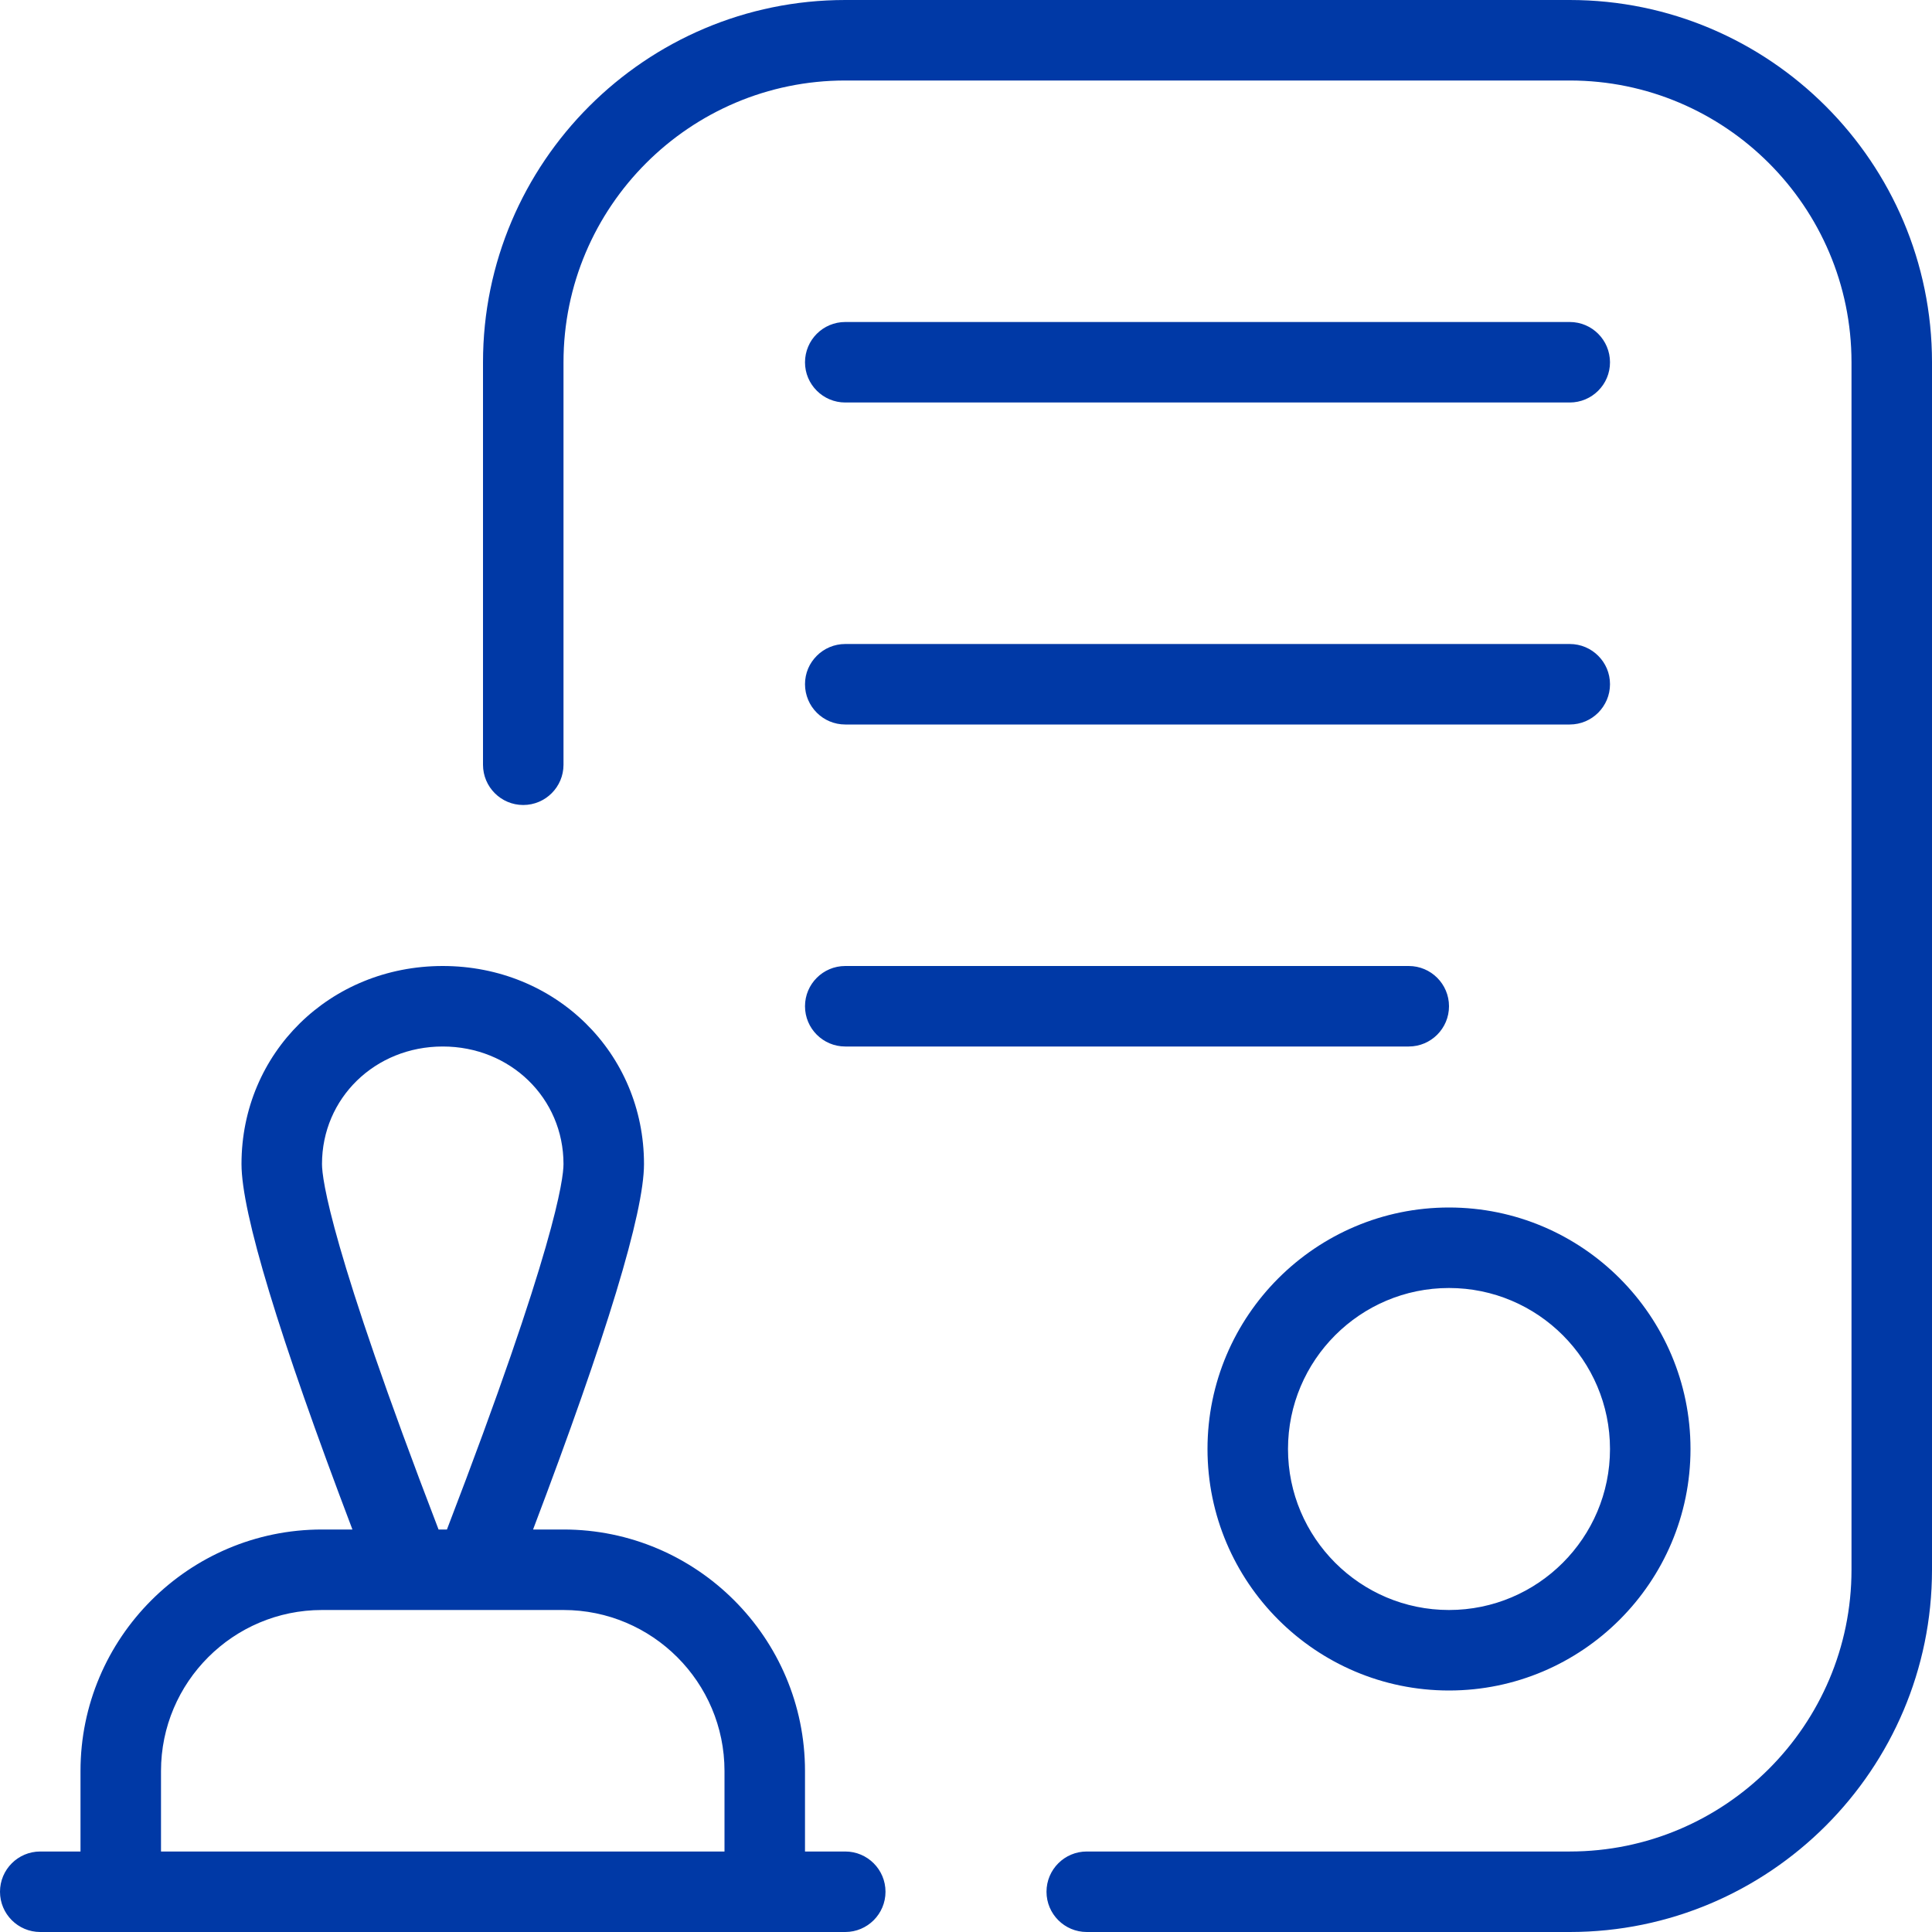 <svg xmlns:xlink="http://www.w3.org/1999/xlink" version="1.1" height="300" width="300" viewBox="0 0 24 24" data-name="Layer 1" id="Layer_1" xmlns="http://www.w3.org/2000/svg"><g transform="matrix(1,0,0,1,0,0)" height="100%" width="100%"><path stroke-opacity="1" stroke="none" data-original-color="#000000ff" fill-opacity="1" fill="#0039a6" d="m24,4.5v15c0,2.481-2.019,4.5-4.5,4.5h-6c-.276,0-.5-.224-.5-.5s.224-.5.5-.5h6c1.93,0,3.5-1.57,3.5-3.5V4.5c0-1.93-1.57-3.5-3.5-3.5h-9c-1.93,0-3.5,1.57-3.5,3.5v5c0,.276-.224.5-.5.5s-.5-.224-.5-.5v-5c0-2.481,2.019-4.5,4.5-4.5h9c2.481,0,4.5,2.019,4.5,4.5Zm-13.5.5h9c.276,0,.5-.224.5-.5s-.224-.5-.5-.5h-9c-.276,0-.5.224-.5.5s.224.5.5.5Zm0,4h9c.276,0,.5-.224.5-.5s-.224-.5-.5-.5h-9c-.276,0-.5.224-.5.5s.224.5.5.5Zm0,4h7c.276,0,.5-.224.5-.5s-.224-.5-.5-.5h-7c-.276,0-.5.224-.5.5s.224.5.5.5Zm7.5,2c1.654,0,3,1.346,3,3s-1.346,3-3,3-3-1.346-3-3,1.346-3,3-3Zm0,1c-1.103,0-2,.897-2,2s.897,2,2,2,2-.897,2-2-.897-2-2-2Zm-7,7.5c0,.276-.224.5-.5.5H.5c-.276,0-.5-.224-.5-.5s.224-.5.5-.5h.5v-1c0-1.654,1.346-3,3-3h.378c-.915-2.409-1.378-3.936-1.378-4.54,0-1.38,1.098-2.46,2.5-2.46s2.5,1.08,2.5,2.46c0,.604-.464,2.131-1.378,4.54h.378c1.654,0,3,1.346,3,3v1h.5c.276,0,.5.224.5.5Zm-5.552-4.5h.104c1.342-3.493,1.448-4.356,1.448-4.54,0-.818-.659-1.46-1.5-1.46s-1.5.642-1.5,1.46c0,.184.106,1.047,1.448,4.54Zm-3.448,4h7v-1c0-1.103-.897-2-2-2h-3c-1.103,0-2,.897-2,2v1Z"></path></g></svg>